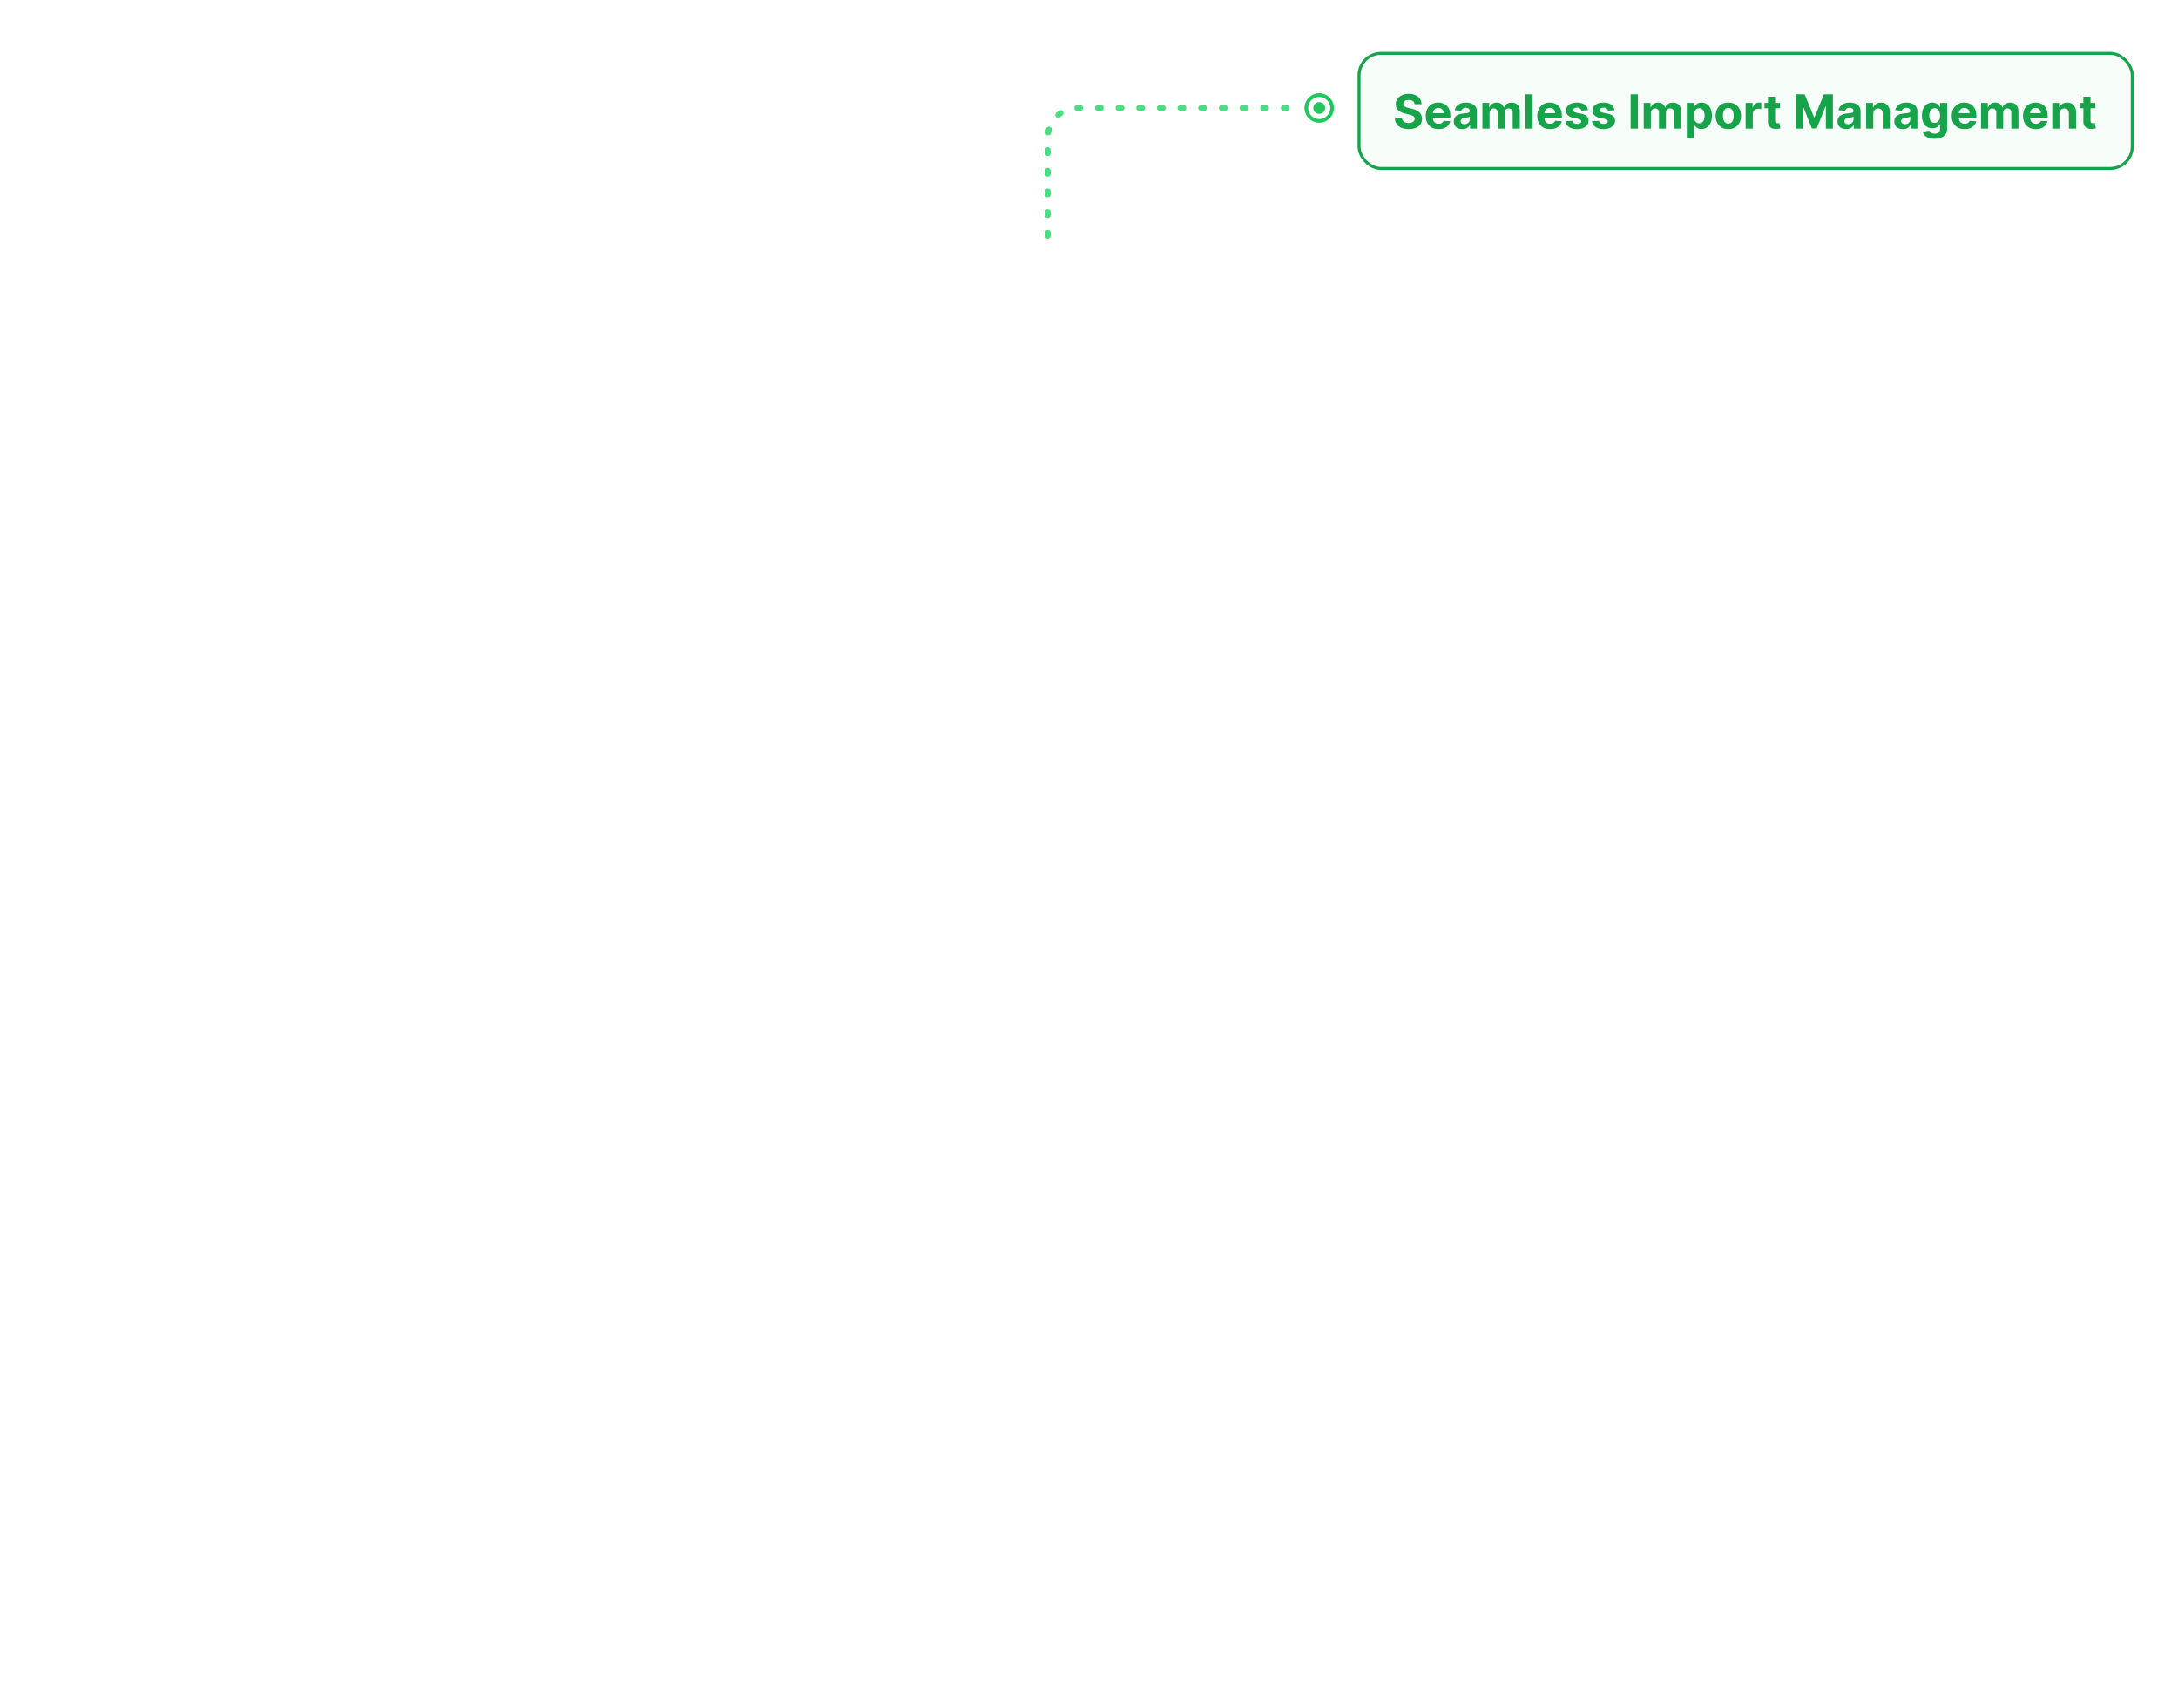 <svg width="738" height="579" viewBox="0 0 738 579" fill="none" xmlns="http://www.w3.org/2000/svg">
<g filter="url(#filter0_b_41_13972)">
<rect x="460" y="17.593" width="263" height="40" rx="7.939" fill="#F0FDF4" fill-opacity="0.5"/>
<rect x="460.5" y="18.093" width="262" height="39" rx="7.439" stroke="#16A34A"/>
<path d="M479.324 35.303C479.278 34.845 479.083 34.489 478.739 34.235C478.394 33.981 477.926 33.854 477.335 33.854C476.934 33.854 476.595 33.911 476.318 34.025C476.042 34.134 475.83 34.288 475.682 34.485C475.538 34.682 475.466 34.905 475.466 35.155C475.458 35.364 475.502 35.545 475.597 35.701C475.695 35.856 475.83 35.99 476 36.104C476.17 36.214 476.367 36.311 476.591 36.394C476.814 36.474 477.053 36.542 477.307 36.599L478.352 36.849C478.86 36.962 479.326 37.114 479.75 37.303C480.174 37.492 480.542 37.725 480.852 38.002C481.163 38.278 481.403 38.604 481.574 38.979C481.748 39.354 481.837 39.784 481.841 40.269C481.837 40.981 481.655 41.599 481.295 42.121C480.939 42.64 480.424 43.044 479.75 43.331C479.08 43.615 478.271 43.758 477.324 43.758C476.384 43.758 475.566 43.614 474.869 43.326C474.176 43.038 473.634 42.612 473.244 42.047C472.858 41.479 472.655 40.776 472.636 39.939H475.017C475.044 40.33 475.155 40.655 475.352 40.917C475.553 41.174 475.82 41.369 476.153 41.502C476.491 41.631 476.871 41.695 477.295 41.695C477.712 41.695 478.074 41.634 478.381 41.513C478.691 41.392 478.932 41.224 479.102 41.008C479.273 40.792 479.358 40.544 479.358 40.263C479.358 40.002 479.28 39.782 479.125 39.604C478.973 39.426 478.75 39.275 478.455 39.15C478.163 39.025 477.805 38.911 477.381 38.809L476.114 38.49C475.133 38.252 474.358 37.879 473.79 37.371C473.222 36.864 472.939 36.18 472.943 35.32C472.939 34.615 473.127 34 473.506 33.474C473.888 32.947 474.413 32.536 475.08 32.24C475.746 31.945 476.504 31.797 477.352 31.797C478.216 31.797 478.97 31.945 479.614 32.24C480.261 32.536 480.765 32.947 481.125 33.474C481.485 34 481.67 34.61 481.682 35.303H479.324ZM487.428 43.763C486.53 43.763 485.757 43.581 485.109 43.218C484.465 42.85 483.969 42.331 483.621 41.661C483.272 40.987 483.098 40.189 483.098 39.269C483.098 38.371 483.272 37.583 483.621 36.905C483.969 36.227 484.46 35.699 485.092 35.32C485.729 34.941 486.475 34.752 487.331 34.752C487.907 34.752 488.443 34.845 488.939 35.03C489.439 35.212 489.875 35.487 490.246 35.854C490.621 36.222 490.912 36.684 491.121 37.24C491.329 37.794 491.433 38.441 491.433 39.184V39.849H484.064V38.349H489.155C489.155 38 489.079 37.691 488.928 37.422C488.776 37.153 488.566 36.943 488.297 36.792C488.032 36.636 487.723 36.559 487.371 36.559C487.003 36.559 486.678 36.644 486.393 36.814C486.113 36.981 485.893 37.206 485.734 37.49C485.575 37.771 485.494 38.083 485.49 38.428V39.854C485.49 40.286 485.57 40.659 485.729 40.974C485.892 41.288 486.121 41.53 486.416 41.701C486.712 41.871 487.062 41.956 487.467 41.956C487.736 41.956 487.982 41.919 488.206 41.843C488.429 41.767 488.621 41.653 488.78 41.502C488.939 41.35 489.06 41.165 489.143 40.945L491.382 41.093C491.268 41.631 491.036 42.1 490.683 42.502C490.335 42.9 489.884 43.21 489.331 43.434C488.782 43.653 488.147 43.763 487.428 43.763ZM495.501 43.758C494.945 43.758 494.448 43.661 494.013 43.468C493.577 43.271 493.232 42.981 492.979 42.599C492.729 42.212 492.604 41.731 492.604 41.155C492.604 40.67 492.693 40.263 492.871 39.934C493.049 39.604 493.291 39.339 493.598 39.138C493.905 38.938 494.253 38.786 494.643 38.684C495.037 38.581 495.45 38.509 495.882 38.468C496.39 38.415 496.799 38.365 497.109 38.32C497.42 38.271 497.645 38.199 497.786 38.104C497.926 38.009 497.996 37.869 497.996 37.684V37.65C497.996 37.29 497.882 37.011 497.655 36.814C497.431 36.617 497.113 36.519 496.7 36.519C496.265 36.519 495.918 36.615 495.661 36.809C495.403 36.998 495.232 37.237 495.149 37.525L492.911 37.343C493.024 36.812 493.248 36.354 493.581 35.968C493.914 35.578 494.344 35.278 494.871 35.07C495.401 34.858 496.015 34.752 496.712 34.752C497.196 34.752 497.661 34.809 498.104 34.922C498.551 35.036 498.946 35.212 499.291 35.451C499.64 35.689 499.914 35.996 500.115 36.371C500.316 36.742 500.416 37.188 500.416 37.706V43.593H498.121V42.383H498.053C497.912 42.655 497.725 42.896 497.49 43.104C497.255 43.309 496.973 43.47 496.643 43.587C496.314 43.701 495.933 43.758 495.501 43.758ZM496.195 42.087C496.551 42.087 496.865 42.017 497.138 41.877C497.411 41.733 497.625 41.54 497.78 41.297C497.935 41.055 498.013 40.78 498.013 40.474V39.547C497.937 39.597 497.833 39.642 497.7 39.684C497.571 39.722 497.426 39.758 497.263 39.792C497.1 39.822 496.937 39.85 496.774 39.877C496.611 39.9 496.464 39.92 496.331 39.939C496.047 39.981 495.799 40.047 495.587 40.138C495.375 40.229 495.21 40.352 495.092 40.508C494.975 40.659 494.916 40.849 494.916 41.076C494.916 41.405 495.036 41.657 495.274 41.831C495.517 42.002 495.823 42.087 496.195 42.087ZM502.294 43.593V34.865H504.601V36.405H504.703C504.885 35.894 505.188 35.49 505.612 35.195C506.036 34.9 506.544 34.752 507.135 34.752C507.733 34.752 508.243 34.901 508.663 35.201C509.084 35.496 509.364 35.898 509.504 36.405H509.595C509.773 35.905 510.095 35.506 510.561 35.206C511.031 34.903 511.586 34.752 512.226 34.752C513.04 34.752 513.701 35.011 514.209 35.53C514.72 36.045 514.976 36.776 514.976 37.724V43.593H512.561V38.201C512.561 37.716 512.432 37.352 512.175 37.11C511.917 36.867 511.595 36.746 511.209 36.746C510.769 36.746 510.427 36.886 510.18 37.167C509.934 37.443 509.811 37.809 509.811 38.263V43.593H507.464V38.15C507.464 37.722 507.341 37.381 507.095 37.127C506.853 36.873 506.533 36.746 506.135 36.746C505.866 36.746 505.624 36.814 505.408 36.951C505.196 37.083 505.027 37.271 504.902 37.513C504.777 37.752 504.714 38.032 504.714 38.354V43.593H502.294ZM519.308 31.956V43.593H516.888V31.956H519.308ZM525.224 43.763C524.327 43.763 523.554 43.581 522.906 43.218C522.262 42.85 521.766 42.331 521.418 41.661C521.069 40.987 520.895 40.189 520.895 39.269C520.895 38.371 521.069 37.583 521.418 36.905C521.766 36.227 522.257 35.699 522.889 35.32C523.526 34.941 524.272 34.752 525.128 34.752C525.704 34.752 526.24 34.845 526.736 35.03C527.236 35.212 527.671 35.487 528.043 35.854C528.418 36.222 528.709 36.684 528.918 37.24C529.126 37.794 529.23 38.441 529.23 39.184V39.849H521.861V38.349H526.952C526.952 38 526.876 37.691 526.724 37.422C526.573 37.153 526.363 36.943 526.094 36.792C525.829 36.636 525.52 36.559 525.168 36.559C524.8 36.559 524.474 36.644 524.19 36.814C523.91 36.981 523.69 37.206 523.531 37.49C523.372 37.771 523.291 38.083 523.287 38.428V39.854C523.287 40.286 523.366 40.659 523.526 40.974C523.688 41.288 523.918 41.53 524.213 41.701C524.509 41.871 524.859 41.956 525.264 41.956C525.533 41.956 525.779 41.919 526.003 41.843C526.226 41.767 526.418 41.653 526.577 41.502C526.736 41.35 526.857 41.165 526.94 40.945L529.179 41.093C529.065 41.631 528.832 42.1 528.48 42.502C528.132 42.9 527.681 43.21 527.128 43.434C526.579 43.653 525.944 43.763 525.224 43.763ZM538.071 37.354L535.855 37.49C535.817 37.301 535.736 37.131 535.611 36.979C535.486 36.824 535.321 36.701 535.116 36.61C534.916 36.515 534.675 36.468 534.395 36.468C534.02 36.468 533.704 36.547 533.446 36.706C533.188 36.862 533.06 37.07 533.06 37.331C533.06 37.54 533.143 37.716 533.31 37.86C533.476 38.004 533.762 38.119 534.168 38.206L535.747 38.525C536.596 38.699 537.228 38.979 537.645 39.365C538.062 39.752 538.27 40.259 538.27 40.888C538.27 41.46 538.101 41.962 537.764 42.394C537.431 42.826 536.973 43.163 536.389 43.405C535.81 43.644 535.141 43.763 534.384 43.763C533.228 43.763 532.308 43.523 531.622 43.042C530.94 42.557 530.541 41.898 530.423 41.064L532.804 40.939C532.876 41.292 533.05 41.561 533.327 41.746C533.603 41.928 533.957 42.019 534.389 42.019C534.813 42.019 535.154 41.938 535.412 41.775C535.673 41.608 535.806 41.394 535.81 41.133C535.806 40.913 535.713 40.733 535.531 40.593C535.349 40.449 535.069 40.339 534.69 40.263L533.179 39.962C532.327 39.792 531.692 39.496 531.276 39.076C530.863 38.655 530.656 38.119 530.656 37.468C530.656 36.907 530.808 36.424 531.111 36.019C531.418 35.614 531.848 35.301 532.401 35.081C532.957 34.862 533.609 34.752 534.355 34.752C535.457 34.752 536.325 34.985 536.957 35.451C537.594 35.917 537.965 36.551 538.071 37.354ZM547.055 37.354L544.839 37.49C544.802 37.301 544.72 37.131 544.595 36.979C544.47 36.824 544.305 36.701 544.101 36.61C543.9 36.515 543.66 36.468 543.379 36.468C543.004 36.468 542.688 36.547 542.43 36.706C542.173 36.862 542.044 37.07 542.044 37.331C542.044 37.54 542.127 37.716 542.294 37.86C542.461 38.004 542.747 38.119 543.152 38.206L544.732 38.525C545.58 38.699 546.213 38.979 546.629 39.365C547.046 39.752 547.254 40.259 547.254 40.888C547.254 41.46 547.086 41.962 546.749 42.394C546.415 42.826 545.957 43.163 545.374 43.405C544.794 43.644 544.125 43.763 543.368 43.763C542.213 43.763 541.292 43.523 540.607 43.042C539.925 42.557 539.525 41.898 539.408 41.064L541.788 40.939C541.86 41.292 542.035 41.561 542.311 41.746C542.588 41.928 542.942 42.019 543.374 42.019C543.798 42.019 544.139 41.938 544.396 41.775C544.658 41.608 544.79 41.394 544.794 41.133C544.79 40.913 544.697 40.733 544.516 40.593C544.334 40.449 544.054 40.339 543.675 40.263L542.163 39.962C541.311 39.792 540.677 39.496 540.26 39.076C539.847 38.655 539.641 38.119 539.641 37.468C539.641 36.907 539.792 36.424 540.095 36.019C540.402 35.614 540.832 35.301 541.385 35.081C541.942 34.862 542.593 34.752 543.339 34.752C544.442 34.752 545.309 34.985 545.942 35.451C546.578 35.917 546.949 36.551 547.055 37.354ZM554.987 31.956V43.593H552.527V31.956H554.987ZM556.966 43.593V34.865H559.273V36.405H559.375C559.557 35.894 559.86 35.49 560.284 35.195C560.708 34.9 561.216 34.752 561.807 34.752C562.405 34.752 562.915 34.901 563.335 35.201C563.756 35.496 564.036 35.898 564.176 36.405H564.267C564.445 35.905 564.767 35.506 565.233 35.206C565.703 34.903 566.258 34.752 566.898 34.752C567.712 34.752 568.373 35.011 568.881 35.53C569.392 36.045 569.648 36.776 569.648 37.724V43.593H567.233V38.201C567.233 37.716 567.104 37.352 566.847 37.11C566.589 36.867 566.267 36.746 565.881 36.746C565.441 36.746 565.098 36.886 564.852 37.167C564.606 37.443 564.483 37.809 564.483 38.263V43.593H562.136V38.15C562.136 37.722 562.013 37.381 561.767 37.127C561.525 36.873 561.205 36.746 560.807 36.746C560.538 36.746 560.295 36.814 560.08 36.951C559.867 37.083 559.699 37.271 559.574 37.513C559.449 37.752 559.386 38.032 559.386 38.354V43.593H556.966ZM571.56 46.865V34.865H573.946V36.331H574.054C574.16 36.097 574.313 35.858 574.514 35.615C574.719 35.369 574.984 35.165 575.31 35.002C575.639 34.835 576.048 34.752 576.537 34.752C577.173 34.752 577.76 34.919 578.298 35.252C578.836 35.581 579.266 36.08 579.588 36.746C579.91 37.409 580.071 38.24 580.071 39.24C580.071 40.214 579.914 41.036 579.599 41.706C579.289 42.373 578.865 42.879 578.327 43.224C577.793 43.564 577.194 43.735 576.531 43.735C576.062 43.735 575.662 43.657 575.332 43.502C575.007 43.347 574.74 43.151 574.531 42.917C574.323 42.678 574.164 42.438 574.054 42.195H573.98V46.865H571.56ZM573.929 39.229C573.929 39.748 574.001 40.201 574.145 40.587C574.289 40.974 574.497 41.275 574.77 41.49C575.043 41.703 575.374 41.809 575.764 41.809C576.158 41.809 576.491 41.701 576.764 41.485C577.037 41.265 577.243 40.962 577.384 40.576C577.527 40.186 577.599 39.737 577.599 39.229C577.599 38.725 577.529 38.282 577.389 37.9C577.249 37.517 577.043 37.218 576.77 37.002C576.497 36.786 576.162 36.678 575.764 36.678C575.37 36.678 575.037 36.782 574.764 36.99C574.495 37.199 574.289 37.494 574.145 37.877C574.001 38.259 573.929 38.71 573.929 39.229ZM585.628 43.763C584.745 43.763 583.982 43.576 583.338 43.201C582.698 42.822 582.204 42.295 581.855 41.621C581.507 40.943 581.332 40.157 581.332 39.263C581.332 38.362 581.507 37.574 581.855 36.9C582.204 36.222 582.698 35.695 583.338 35.32C583.982 34.941 584.745 34.752 585.628 34.752C586.51 34.752 587.272 34.941 587.912 35.32C588.556 35.695 589.052 36.222 589.401 36.9C589.749 37.574 589.923 38.362 589.923 39.263C589.923 40.157 589.749 40.943 589.401 41.621C589.052 42.295 588.556 42.822 587.912 43.201C587.272 43.576 586.51 43.763 585.628 43.763ZM585.639 41.888C586.041 41.888 586.376 41.775 586.645 41.547C586.914 41.316 587.116 41.002 587.253 40.604C587.393 40.206 587.463 39.754 587.463 39.246C587.463 38.739 587.393 38.286 587.253 37.888C587.116 37.49 586.914 37.176 586.645 36.945C586.376 36.714 586.041 36.599 585.639 36.599C585.234 36.599 584.893 36.714 584.616 36.945C584.344 37.176 584.137 37.49 583.997 37.888C583.861 38.286 583.793 38.739 583.793 39.246C583.793 39.754 583.861 40.206 583.997 40.604C584.137 41.002 584.344 41.316 584.616 41.547C584.893 41.775 585.234 41.888 585.639 41.888ZM591.497 43.593V34.865H593.844V36.388H593.935C594.094 35.847 594.361 35.438 594.736 35.161C595.111 34.881 595.543 34.74 596.031 34.74C596.152 34.74 596.283 34.748 596.423 34.763C596.563 34.778 596.687 34.799 596.793 34.826V36.974C596.679 36.939 596.522 36.909 596.321 36.883C596.12 36.856 595.937 36.843 595.77 36.843C595.414 36.843 595.096 36.92 594.815 37.076C594.539 37.227 594.319 37.439 594.156 37.712C593.997 37.985 593.918 38.299 593.918 38.655V43.593H591.497ZM603.124 34.865V36.684H597.868V34.865H603.124ZM599.061 32.775H601.482V40.911C601.482 41.134 601.516 41.309 601.584 41.434C601.652 41.555 601.747 41.64 601.868 41.689C601.993 41.739 602.137 41.763 602.3 41.763C602.413 41.763 602.527 41.754 602.641 41.735C602.754 41.712 602.841 41.695 602.902 41.684L603.283 43.485C603.161 43.523 602.991 43.566 602.771 43.615C602.552 43.669 602.285 43.701 601.97 43.712C601.387 43.735 600.875 43.657 600.436 43.479C600 43.301 599.661 43.025 599.419 42.65C599.177 42.275 599.057 41.801 599.061 41.229V32.775ZM608.449 31.956H611.483L614.688 39.775H614.824L618.028 31.956H621.062V43.593H618.676V36.019H618.58L615.568 43.536H613.943L610.932 35.99H610.835V43.593H608.449V31.956ZM625.533 43.758C624.976 43.758 624.48 43.661 624.044 43.468C623.608 43.271 623.264 42.981 623.01 42.599C622.76 42.212 622.635 41.731 622.635 41.155C622.635 40.67 622.724 40.263 622.902 39.934C623.08 39.604 623.322 39.339 623.629 39.138C623.936 38.938 624.285 38.786 624.675 38.684C625.069 38.581 625.482 38.509 625.913 38.468C626.421 38.415 626.83 38.365 627.141 38.32C627.451 38.271 627.677 38.199 627.817 38.104C627.957 38.009 628.027 37.869 628.027 37.684V37.65C628.027 37.29 627.913 37.011 627.686 36.814C627.463 36.617 627.144 36.519 626.732 36.519C626.296 36.519 625.949 36.615 625.692 36.809C625.434 36.998 625.264 37.237 625.18 37.525L622.942 37.343C623.055 36.812 623.279 36.354 623.612 35.968C623.946 35.578 624.375 35.278 624.902 35.07C625.432 34.858 626.046 34.752 626.743 34.752C627.228 34.752 627.692 34.809 628.135 34.922C628.582 35.036 628.978 35.212 629.322 35.451C629.671 35.689 629.946 35.996 630.146 36.371C630.347 36.742 630.447 37.188 630.447 37.706V43.593H628.152V42.383H628.084C627.944 42.655 627.756 42.896 627.521 43.104C627.286 43.309 627.004 43.47 626.675 43.587C626.345 43.701 625.964 43.758 625.533 43.758ZM626.226 42.087C626.582 42.087 626.896 42.017 627.169 41.877C627.442 41.733 627.656 41.54 627.811 41.297C627.966 41.055 628.044 40.78 628.044 40.474V39.547C627.968 39.597 627.864 39.642 627.732 39.684C627.603 39.722 627.457 39.758 627.294 39.792C627.131 39.822 626.968 39.85 626.805 39.877C626.643 39.9 626.495 39.92 626.362 39.939C626.078 39.981 625.83 40.047 625.618 40.138C625.406 40.229 625.241 40.352 625.124 40.508C625.006 40.659 624.947 40.849 624.947 41.076C624.947 41.405 625.067 41.657 625.305 41.831C625.548 42.002 625.855 42.087 626.226 42.087ZM634.746 38.547V43.593H632.325V34.865H634.632V36.405H634.734C634.928 35.898 635.251 35.496 635.706 35.201C636.161 34.901 636.712 34.752 637.359 34.752C637.965 34.752 638.494 34.884 638.945 35.15C639.395 35.415 639.746 35.794 639.996 36.286C640.246 36.775 640.371 37.358 640.371 38.036V43.593H637.95V38.468C637.954 37.934 637.818 37.517 637.541 37.218C637.265 36.915 636.884 36.763 636.399 36.763C636.073 36.763 635.786 36.833 635.536 36.974C635.289 37.114 635.096 37.318 634.956 37.587C634.82 37.852 634.75 38.172 634.746 38.547ZM644.767 43.758C644.21 43.758 643.714 43.661 643.278 43.468C642.843 43.271 642.498 42.981 642.244 42.599C641.994 42.212 641.869 41.731 641.869 41.155C641.869 40.67 641.958 40.263 642.136 39.934C642.314 39.604 642.557 39.339 642.864 39.138C643.17 38.938 643.519 38.786 643.909 38.684C644.303 38.581 644.716 38.509 645.148 38.468C645.655 38.415 646.064 38.365 646.375 38.32C646.686 38.271 646.911 38.199 647.051 38.104C647.191 38.009 647.261 37.869 647.261 37.684V37.65C647.261 37.29 647.148 37.011 646.92 36.814C646.697 36.617 646.379 36.519 645.966 36.519C645.53 36.519 645.184 36.615 644.926 36.809C644.669 36.998 644.498 37.237 644.415 37.525L642.176 37.343C642.29 36.812 642.513 36.354 642.847 35.968C643.18 35.578 643.61 35.278 644.136 35.07C644.667 34.858 645.28 34.752 645.977 34.752C646.462 34.752 646.926 34.809 647.369 34.922C647.816 35.036 648.212 35.212 648.557 35.451C648.905 35.689 649.18 35.996 649.381 36.371C649.581 36.742 649.682 37.188 649.682 37.706V43.593H647.386V42.383H647.318C647.178 42.655 646.991 42.896 646.756 43.104C646.521 43.309 646.239 43.47 645.909 43.587C645.58 43.701 645.199 43.758 644.767 43.758ZM645.46 42.087C645.816 42.087 646.131 42.017 646.403 41.877C646.676 41.733 646.89 41.54 647.045 41.297C647.201 41.055 647.278 40.78 647.278 40.474V39.547C647.203 39.597 647.098 39.642 646.966 39.684C646.837 39.722 646.691 39.758 646.528 39.792C646.366 39.822 646.203 39.85 646.04 39.877C645.877 39.9 645.729 39.92 645.597 39.939C645.313 39.981 645.064 40.047 644.852 40.138C644.64 40.229 644.475 40.352 644.358 40.508C644.241 40.659 644.182 40.849 644.182 41.076C644.182 41.405 644.301 41.657 644.54 41.831C644.782 42.002 645.089 42.087 645.46 42.087ZM655.491 47.047C654.707 47.047 654.035 46.939 653.474 46.724C652.918 46.511 652.474 46.222 652.145 45.854C651.815 45.487 651.601 45.074 651.503 44.615L653.741 44.314C653.81 44.489 653.918 44.651 654.065 44.803C654.213 44.955 654.408 45.076 654.651 45.167C654.897 45.261 655.196 45.309 655.548 45.309C656.075 45.309 656.509 45.18 656.849 44.922C657.194 44.669 657.366 44.242 657.366 43.644V42.047H657.264C657.158 42.29 656.999 42.519 656.787 42.735C656.575 42.951 656.302 43.127 655.969 43.263C655.635 43.4 655.238 43.468 654.776 43.468C654.12 43.468 653.524 43.316 652.986 43.013C652.452 42.706 652.026 42.239 651.707 41.61C651.393 40.977 651.236 40.178 651.236 39.212C651.236 38.224 651.397 37.398 651.719 36.735C652.041 36.072 652.469 35.576 653.003 35.246C653.541 34.917 654.13 34.752 654.77 34.752C655.259 34.752 655.668 34.835 655.997 35.002C656.327 35.165 656.592 35.369 656.793 35.615C656.997 35.858 657.154 36.097 657.264 36.331H657.355V34.865H659.759V43.678C659.759 44.42 659.577 45.042 659.213 45.542C658.849 46.042 658.346 46.417 657.702 46.667C657.062 46.92 656.325 47.047 655.491 47.047ZM655.543 41.65C655.933 41.65 656.262 41.553 656.531 41.36C656.804 41.163 657.012 40.883 657.156 40.519C657.304 40.151 657.378 39.712 657.378 39.201C657.378 38.689 657.306 38.246 657.162 37.871C657.018 37.492 656.81 37.199 656.537 36.99C656.264 36.782 655.933 36.678 655.543 36.678C655.145 36.678 654.81 36.786 654.537 37.002C654.264 37.214 654.058 37.509 653.918 37.888C653.777 38.267 653.707 38.705 653.707 39.201C653.707 39.705 653.777 40.14 653.918 40.508C654.062 40.871 654.268 41.153 654.537 41.354C654.81 41.551 655.145 41.65 655.543 41.65ZM665.662 43.763C664.764 43.763 663.991 43.581 663.344 43.218C662.7 42.85 662.204 42.331 661.855 41.661C661.507 40.987 661.332 40.189 661.332 39.269C661.332 38.371 661.507 37.583 661.855 36.905C662.204 36.227 662.694 35.699 663.327 35.32C663.963 34.941 664.709 34.752 665.565 34.752C666.141 34.752 666.677 34.845 667.173 35.03C667.673 35.212 668.109 35.487 668.48 35.854C668.855 36.222 669.147 36.684 669.355 37.24C669.563 37.794 669.668 38.441 669.668 39.184V39.849H662.298V38.349H667.389C667.389 38 667.313 37.691 667.162 37.422C667.01 37.153 666.8 36.943 666.531 36.792C666.266 36.636 665.957 36.559 665.605 36.559C665.238 36.559 664.912 36.644 664.628 36.814C664.348 36.981 664.128 37.206 663.969 37.49C663.81 37.771 663.728 38.083 663.724 38.428V39.854C663.724 40.286 663.804 40.659 663.963 40.974C664.126 41.288 664.355 41.53 664.651 41.701C664.946 41.871 665.296 41.956 665.702 41.956C665.971 41.956 666.217 41.919 666.44 41.843C666.664 41.767 666.855 41.653 667.014 41.502C667.173 41.35 667.295 41.165 667.378 40.945L669.616 41.093C669.503 41.631 669.27 42.1 668.918 42.502C668.569 42.9 668.118 43.21 667.565 43.434C667.016 43.653 666.382 43.763 665.662 43.763ZM671.247 43.593V34.865H673.554V36.405H673.656C673.838 35.894 674.141 35.49 674.565 35.195C674.99 34.9 675.497 34.752 676.088 34.752C676.687 34.752 677.196 34.901 677.616 35.201C678.037 35.496 678.317 35.898 678.457 36.405H678.548C678.726 35.905 679.048 35.506 679.514 35.206C679.984 34.903 680.539 34.752 681.179 34.752C681.993 34.752 682.654 35.011 683.162 35.53C683.673 36.045 683.929 36.776 683.929 37.724V43.593H681.514V38.201C681.514 37.716 681.385 37.352 681.128 37.11C680.87 36.867 680.548 36.746 680.162 36.746C679.723 36.746 679.38 36.886 679.134 37.167C678.887 37.443 678.764 37.809 678.764 38.263V43.593H676.418V38.15C676.418 37.722 676.295 37.381 676.048 37.127C675.806 36.873 675.486 36.746 675.088 36.746C674.819 36.746 674.577 36.814 674.361 36.951C674.149 37.083 673.98 37.271 673.855 37.513C673.73 37.752 673.668 38.032 673.668 38.354V43.593H671.247ZM689.818 43.763C688.92 43.763 688.148 43.581 687.5 43.218C686.856 42.85 686.36 42.331 686.011 41.661C685.663 40.987 685.489 40.189 685.489 39.269C685.489 38.371 685.663 37.583 686.011 36.905C686.36 36.227 686.85 35.699 687.483 35.32C688.119 34.941 688.866 34.752 689.722 34.752C690.297 34.752 690.833 34.845 691.33 35.03C691.83 35.212 692.265 35.487 692.636 35.854C693.011 36.222 693.303 36.684 693.511 37.24C693.72 37.794 693.824 38.441 693.824 39.184V39.849H686.455V38.349H691.545C691.545 38 691.47 37.691 691.318 37.422C691.167 37.153 690.956 36.943 690.688 36.792C690.422 36.636 690.114 36.559 689.761 36.559C689.394 36.559 689.068 36.644 688.784 36.814C688.504 36.981 688.284 37.206 688.125 37.49C687.966 37.771 687.884 38.083 687.881 38.428V39.854C687.881 40.286 687.96 40.659 688.119 40.974C688.282 41.288 688.511 41.53 688.807 41.701C689.102 41.871 689.453 41.956 689.858 41.956C690.127 41.956 690.373 41.919 690.597 41.843C690.82 41.767 691.011 41.653 691.17 41.502C691.33 41.35 691.451 41.165 691.534 40.945L693.773 41.093C693.659 41.631 693.426 42.1 693.074 42.502C692.725 42.9 692.275 43.21 691.722 43.434C691.172 43.653 690.538 43.763 689.818 43.763ZM697.824 38.547V43.593H695.403V34.865H697.71V36.405H697.812C698.006 35.898 698.33 35.496 698.784 35.201C699.239 34.901 699.79 34.752 700.438 34.752C701.044 34.752 701.572 34.884 702.023 35.15C702.473 35.415 702.824 35.794 703.074 36.286C703.324 36.775 703.449 37.358 703.449 38.036V43.593H701.028V38.468C701.032 37.934 700.896 37.517 700.619 37.218C700.343 36.915 699.962 36.763 699.477 36.763C699.152 36.763 698.864 36.833 698.614 36.974C698.367 37.114 698.174 37.318 698.034 37.587C697.898 37.852 697.828 38.172 697.824 38.547ZM709.999 34.865V36.684H704.743V34.865H709.999ZM705.936 32.775H708.357V40.911C708.357 41.134 708.391 41.309 708.459 41.434C708.527 41.555 708.622 41.64 708.743 41.689C708.868 41.739 709.012 41.763 709.175 41.763C709.288 41.763 709.402 41.754 709.516 41.735C709.629 41.712 709.716 41.695 709.777 41.684L710.158 43.485C710.036 43.523 709.866 43.566 709.646 43.615C709.427 43.669 709.16 43.701 708.845 43.712C708.262 43.735 707.75 43.657 707.311 43.479C706.875 43.301 706.536 43.025 706.294 42.65C706.052 42.275 705.932 41.801 705.936 41.229V32.775Z" fill="#16A34A"/>
</g>
<path d="M436 36.593H365C359.477 36.593 355 41.07 355 46.593V81.593" stroke="#4ADE80" stroke-width="2" stroke-linecap="round" stroke-linejoin="round" stroke-dasharray="1 6"/>
<circle cx="447" cy="36.593" r="4.375" stroke="#22C55E" stroke-width="1.25"/>
<circle cx="447" cy="36.593" r="2" fill="#22C55E"/>
<defs>
<filter id="filter0_b_41_13972" x="410" y="-32.407" width="363" height="140" filterUnits="userSpaceOnUse" color-interpolation-filters="sRGB">
<feFlood flood-opacity="0" result="BackgroundImageFix"/>
<feGaussianBlur in="BackgroundImageFix" stdDeviation="25"/>
<feComposite in2="SourceAlpha" operator="in" result="effect1_backgroundBlur_41_13972"/>
<feBlend mode="normal" in="SourceGraphic" in2="effect1_backgroundBlur_41_13972" result="shape"/>
</filter>
</defs>
</svg>
